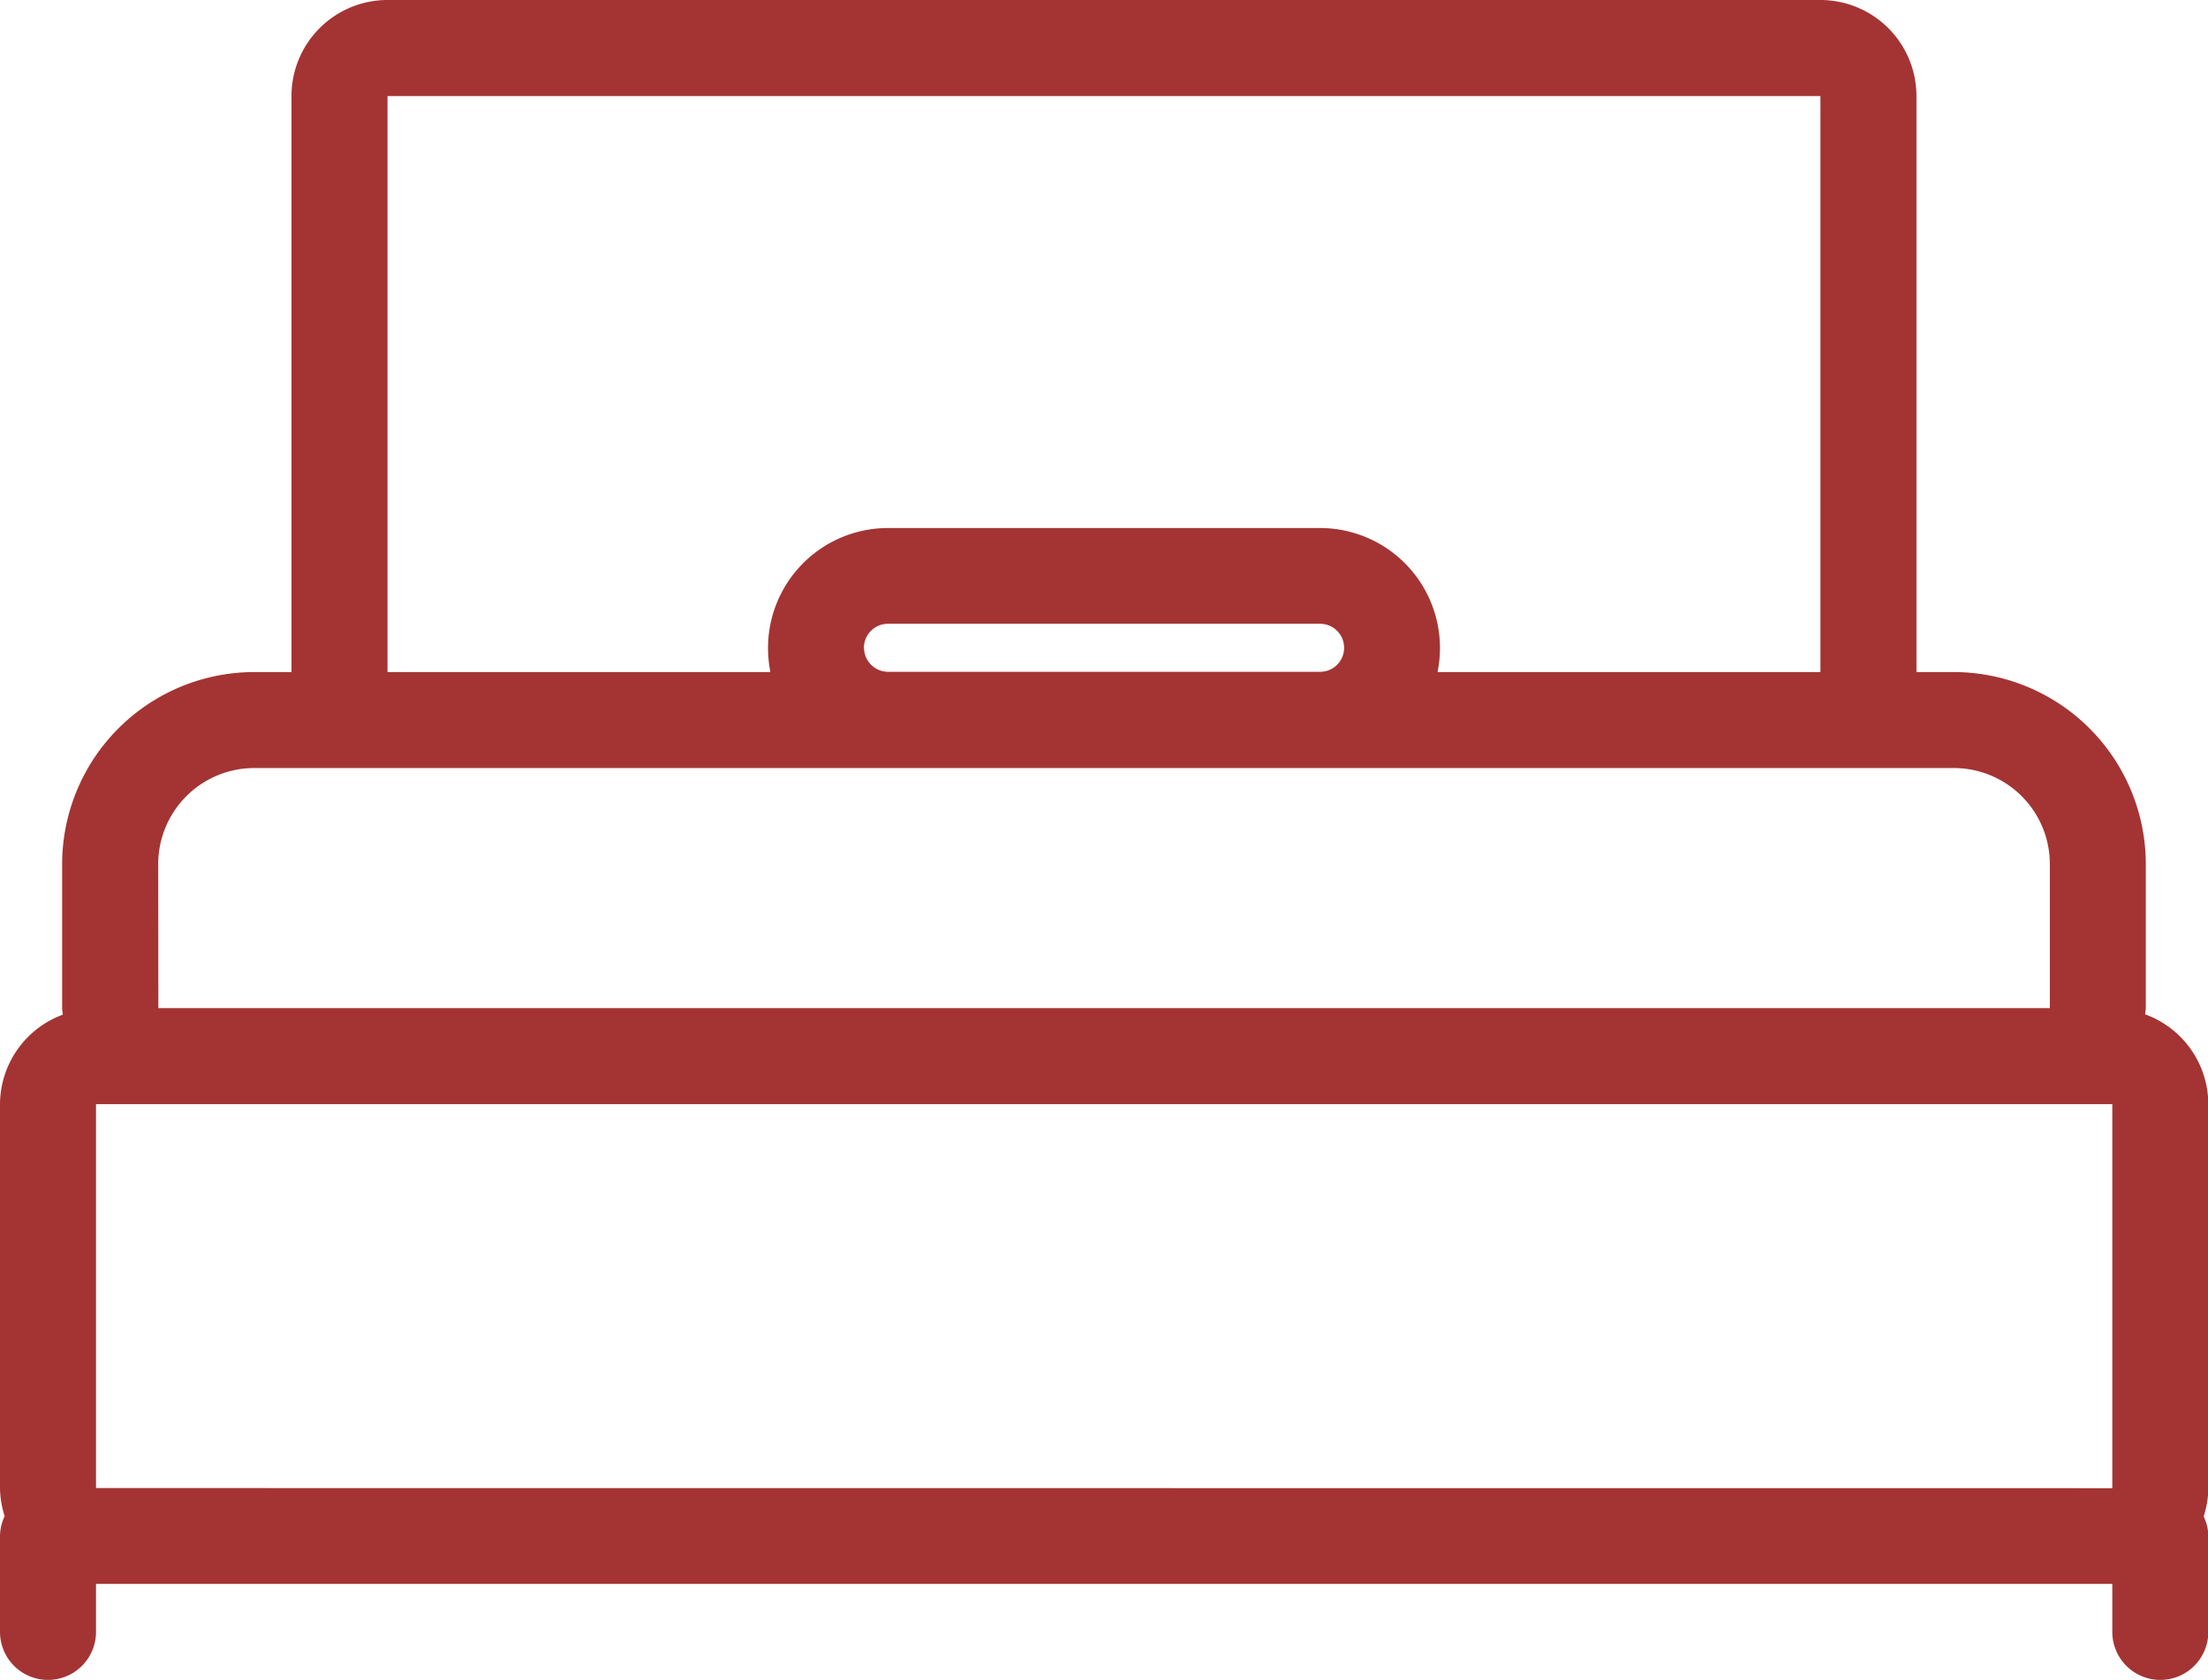 <svg xmlns="http://www.w3.org/2000/svg" width="33.619" height="25.58" viewBox="0 0 33.619 25.58">
  <path id="outline" d="M41.662,32.443c0-.032.01-.063.01-.1V30.155a2.927,2.927,0,0,0-2.923-2.923H38.18v-8.77A1.463,1.463,0,0,0,36.718,17H14.9a1.463,1.463,0,0,0-1.462,1.462v8.77h-.569a2.927,2.927,0,0,0-2.923,2.923v2.193c0,.033.008.063.01.1A1.46,1.46,0,0,0,9,33.81v5.847a1.441,1.441,0,0,0,.071.426.72.72,0,0,0-.071.3v1.462a.731.731,0,1,0,1.462,0v-.731h30.7v.731a.731.731,0,0,0,1.462,0V40.387a.72.72,0,0,0-.071-.3,1.441,1.441,0,0,0,.071-.426V33.81A1.46,1.46,0,0,0,41.662,32.443ZM14.9,18.462H36.718v8.77h-5.83a1.827,1.827,0,0,0-1.79-2.193H22.521a1.827,1.827,0,0,0-1.79,2.193H14.9Zm7.254,8.4a.366.366,0,0,1,.365-.365H29.1a.365.365,0,1,1,0,.731H22.521a.366.366,0,0,1-.365-.365ZM11.409,30.155a1.463,1.463,0,0,1,1.462-1.462H38.749a1.463,1.463,0,0,1,1.462,1.462v2.193h-28.8Zm-.947,9.5V33.81h30.7v5.847Z" transform="translate(-9 -17)" fill="#a33433"/>
</svg>

